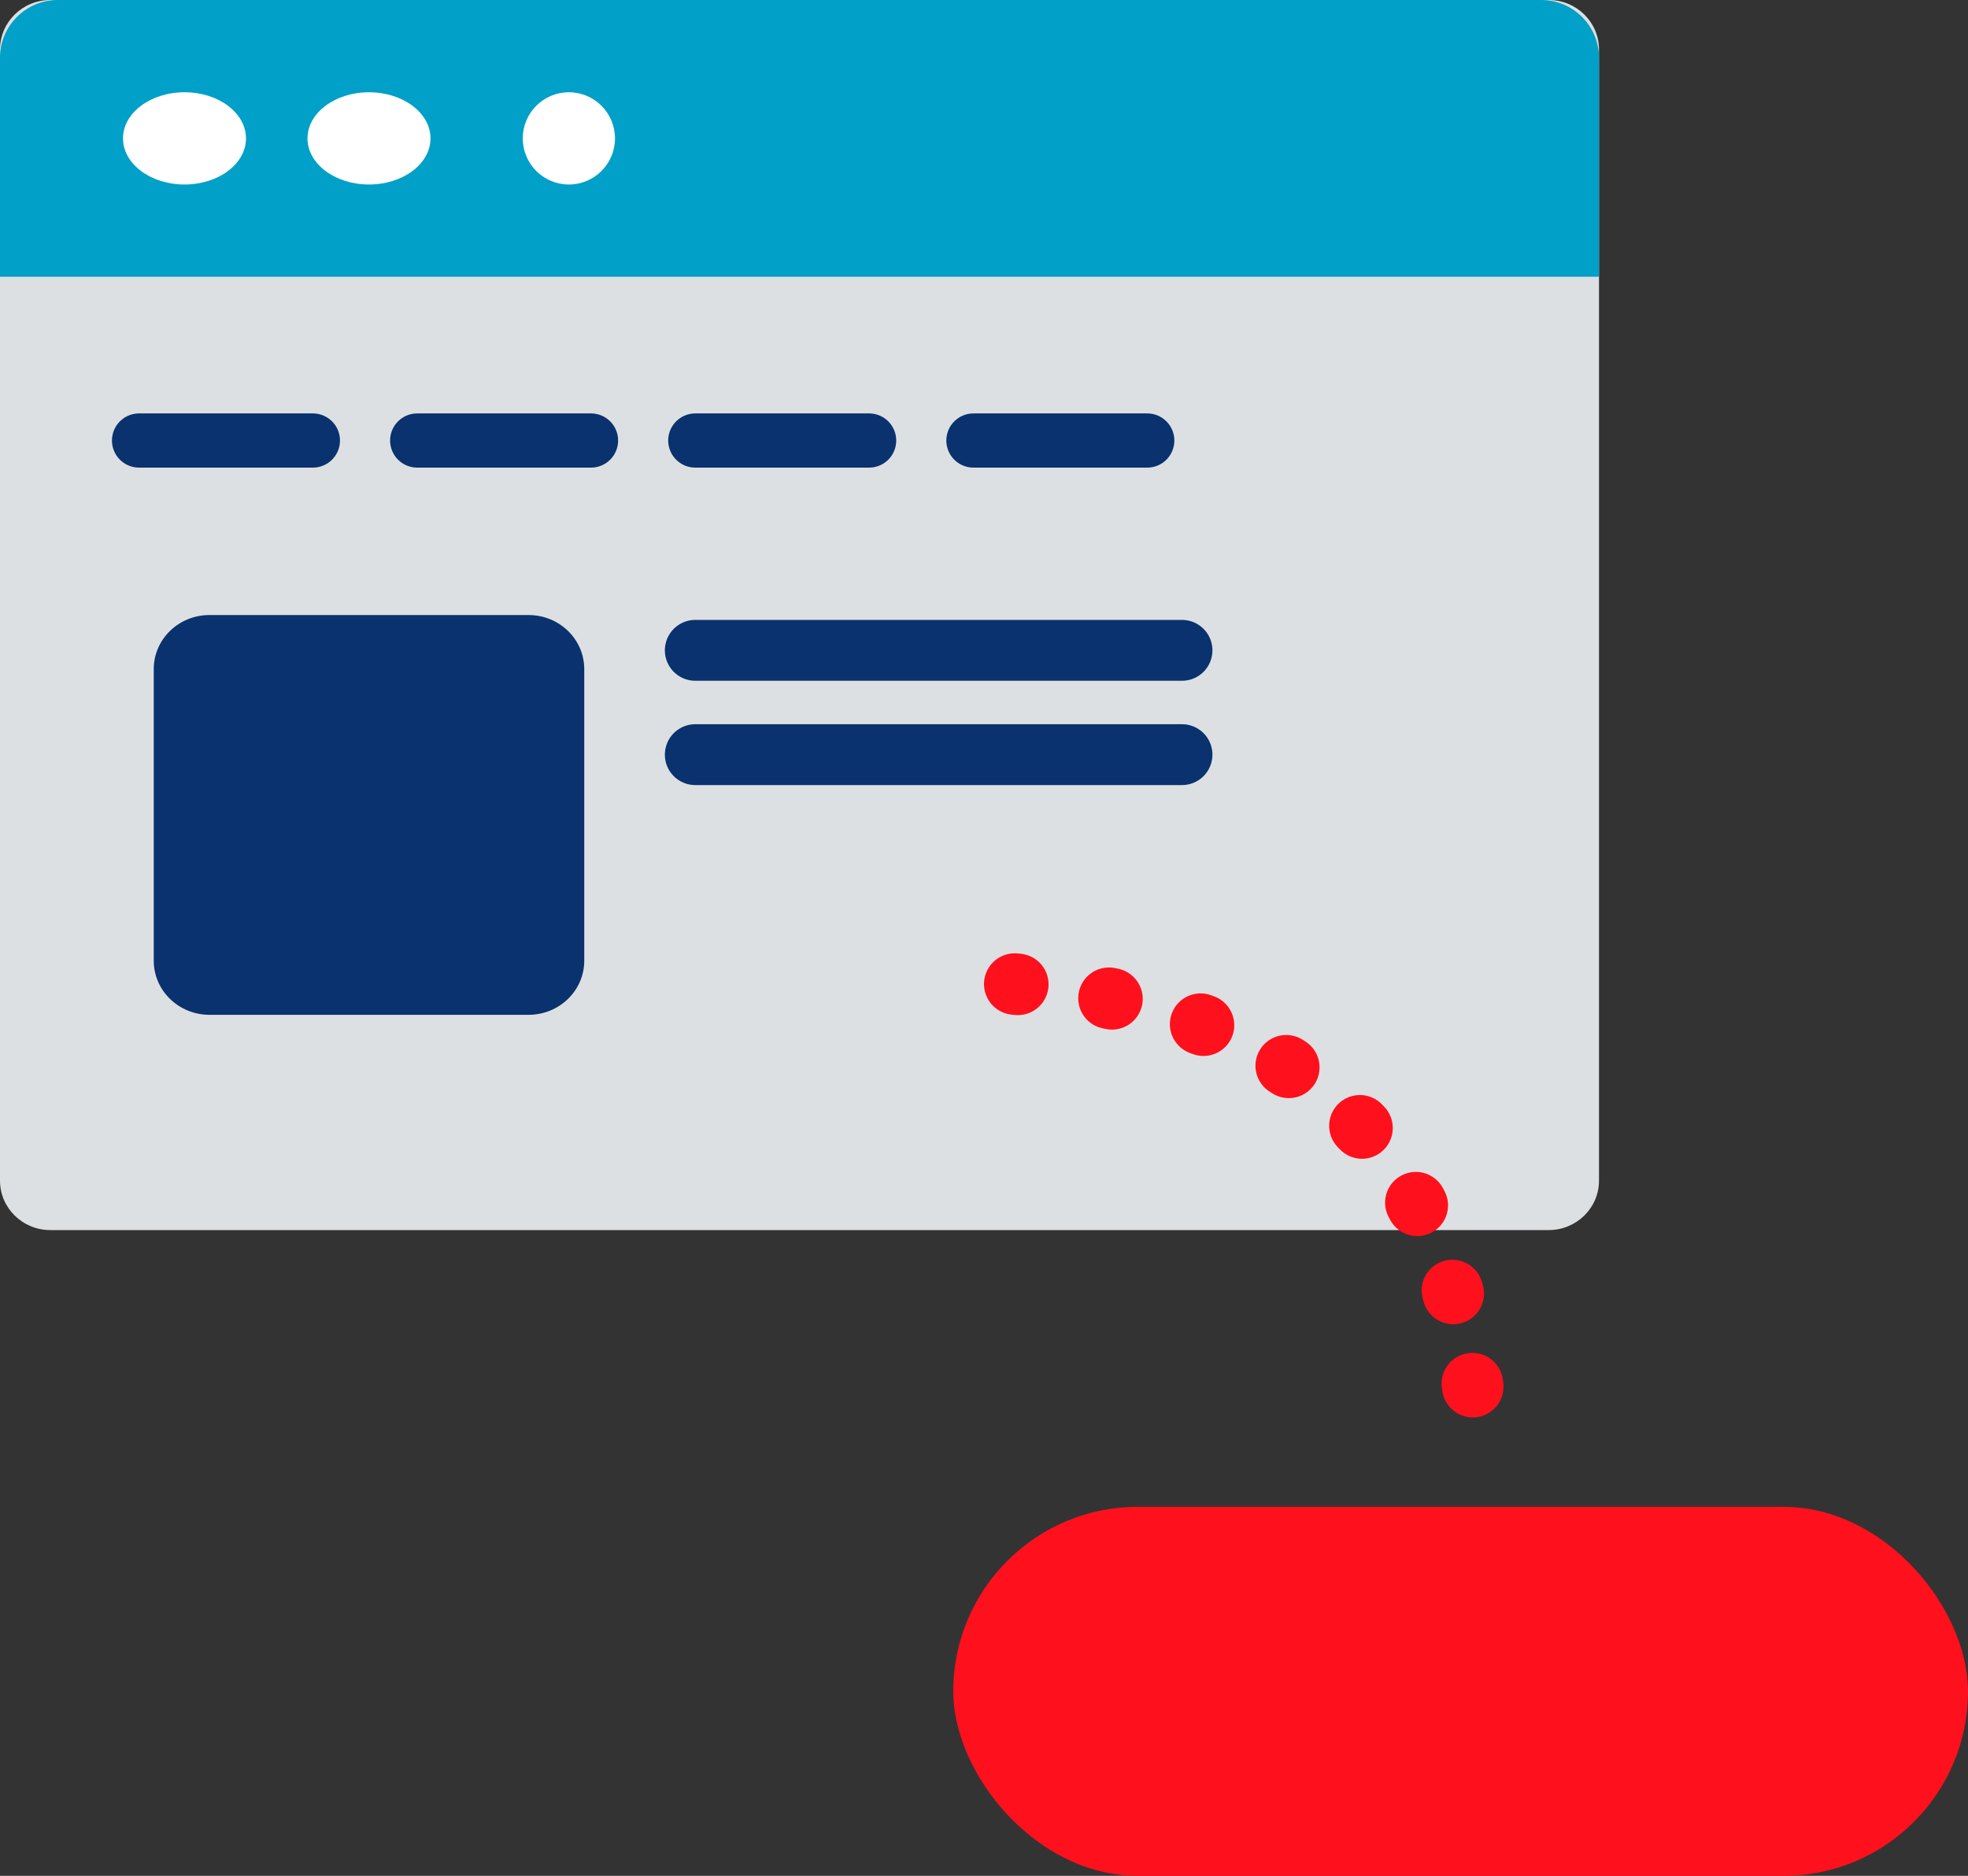 <svg width="64" height="61" viewBox="0 0 64 61" fill="none" xmlns="http://www.w3.org/2000/svg">
<rect x="0" y="0" width="64" height="61" fill="#333333" stroke="none"/>
<path opacity="0.1" d="M50.21 0H48V40H50.21C51.198 40 52 39.17 52 38.148V1.852C52 0.83 51.199 0 50.21 0Z" fill="black"/>
<path d="M50.366 0H1.634C0.732 0 0 0.72 0 1.608V38.392C0 39.28 0.732 40 1.634 40H50.366C51.268 40 52 39.28 52 38.392V1.608C52 0.72 51.268 0 50.366 0Z" fill="#DDE0E2"/>
<path d="M52 9V1.878C52 0.841 51.157 0 50.117 0H1.883C0.843 0 0 0.841 0 1.878V9H52Z" fill="#00A0C8"/>
<path d="M6 6C7.105 6 8 5.328 8 4.5C8 3.672 7.105 3 6 3C4.895 3 4 3.672 4 4.5C4 5.328 4.895 6 6 6Z" fill="white"/>
<path d="M12 6C13.105 6 14 5.328 14 4.5C14 3.672 13.105 3 12 3C10.895 3 10 3.672 10 4.5C10 5.328 10.895 6 12 6Z" fill="white"/>
<path d="M18.5 6C19.328 6 20 5.328 20 4.5C20 3.672 19.328 3 18.5 3C17.672 3 17 3.672 17 4.5C17 5.328 17.672 6 18.5 6Z" fill="white"/>
<path d="M4.522 14.325H10.175" stroke="#09326E" stroke-width="1.762" stroke-linecap="round" stroke-linejoin="round"/>
<path d="M13.567 14.325H19.22" stroke="#09326E" stroke-width="1.762" stroke-linecap="round" stroke-linejoin="round"/>
<path d="M22.611 14.325H28.264" stroke="#09326E" stroke-width="1.762" stroke-linecap="round" stroke-linejoin="round"/>
<path d="M31.656 14.325H37.309" stroke="#09326E" stroke-width="1.762" stroke-linecap="round" stroke-linejoin="round"/>
<path d="M17.189 20H6.811C5.811 20 5 20.787 5 21.758V31.242C5 32.213 5.811 33 6.811 33H17.189C18.189 33 19 32.213 19 31.242V21.758C19 20.787 18.189 20 17.189 20Z" fill="#09326E"/>
<path d="M22.611 21.148H38.439" stroke="#09326E" stroke-width="1.979" stroke-linecap="round" stroke-linejoin="round"/>
<path d="M22.611 24.54H38.439" stroke="#09326E" stroke-width="1.979" stroke-linecap="round" stroke-linejoin="round"/>
<rect x="31" y="49" width="33" height="12" rx="6" fill="#FF101D"/>
<path d="M33 32C41.636 32.863 47.091 36.645 48 46" stroke="#FF101D" stroke-width="2" stroke-linecap="round" stroke-dasharray="0.1 3"/>
</svg>
